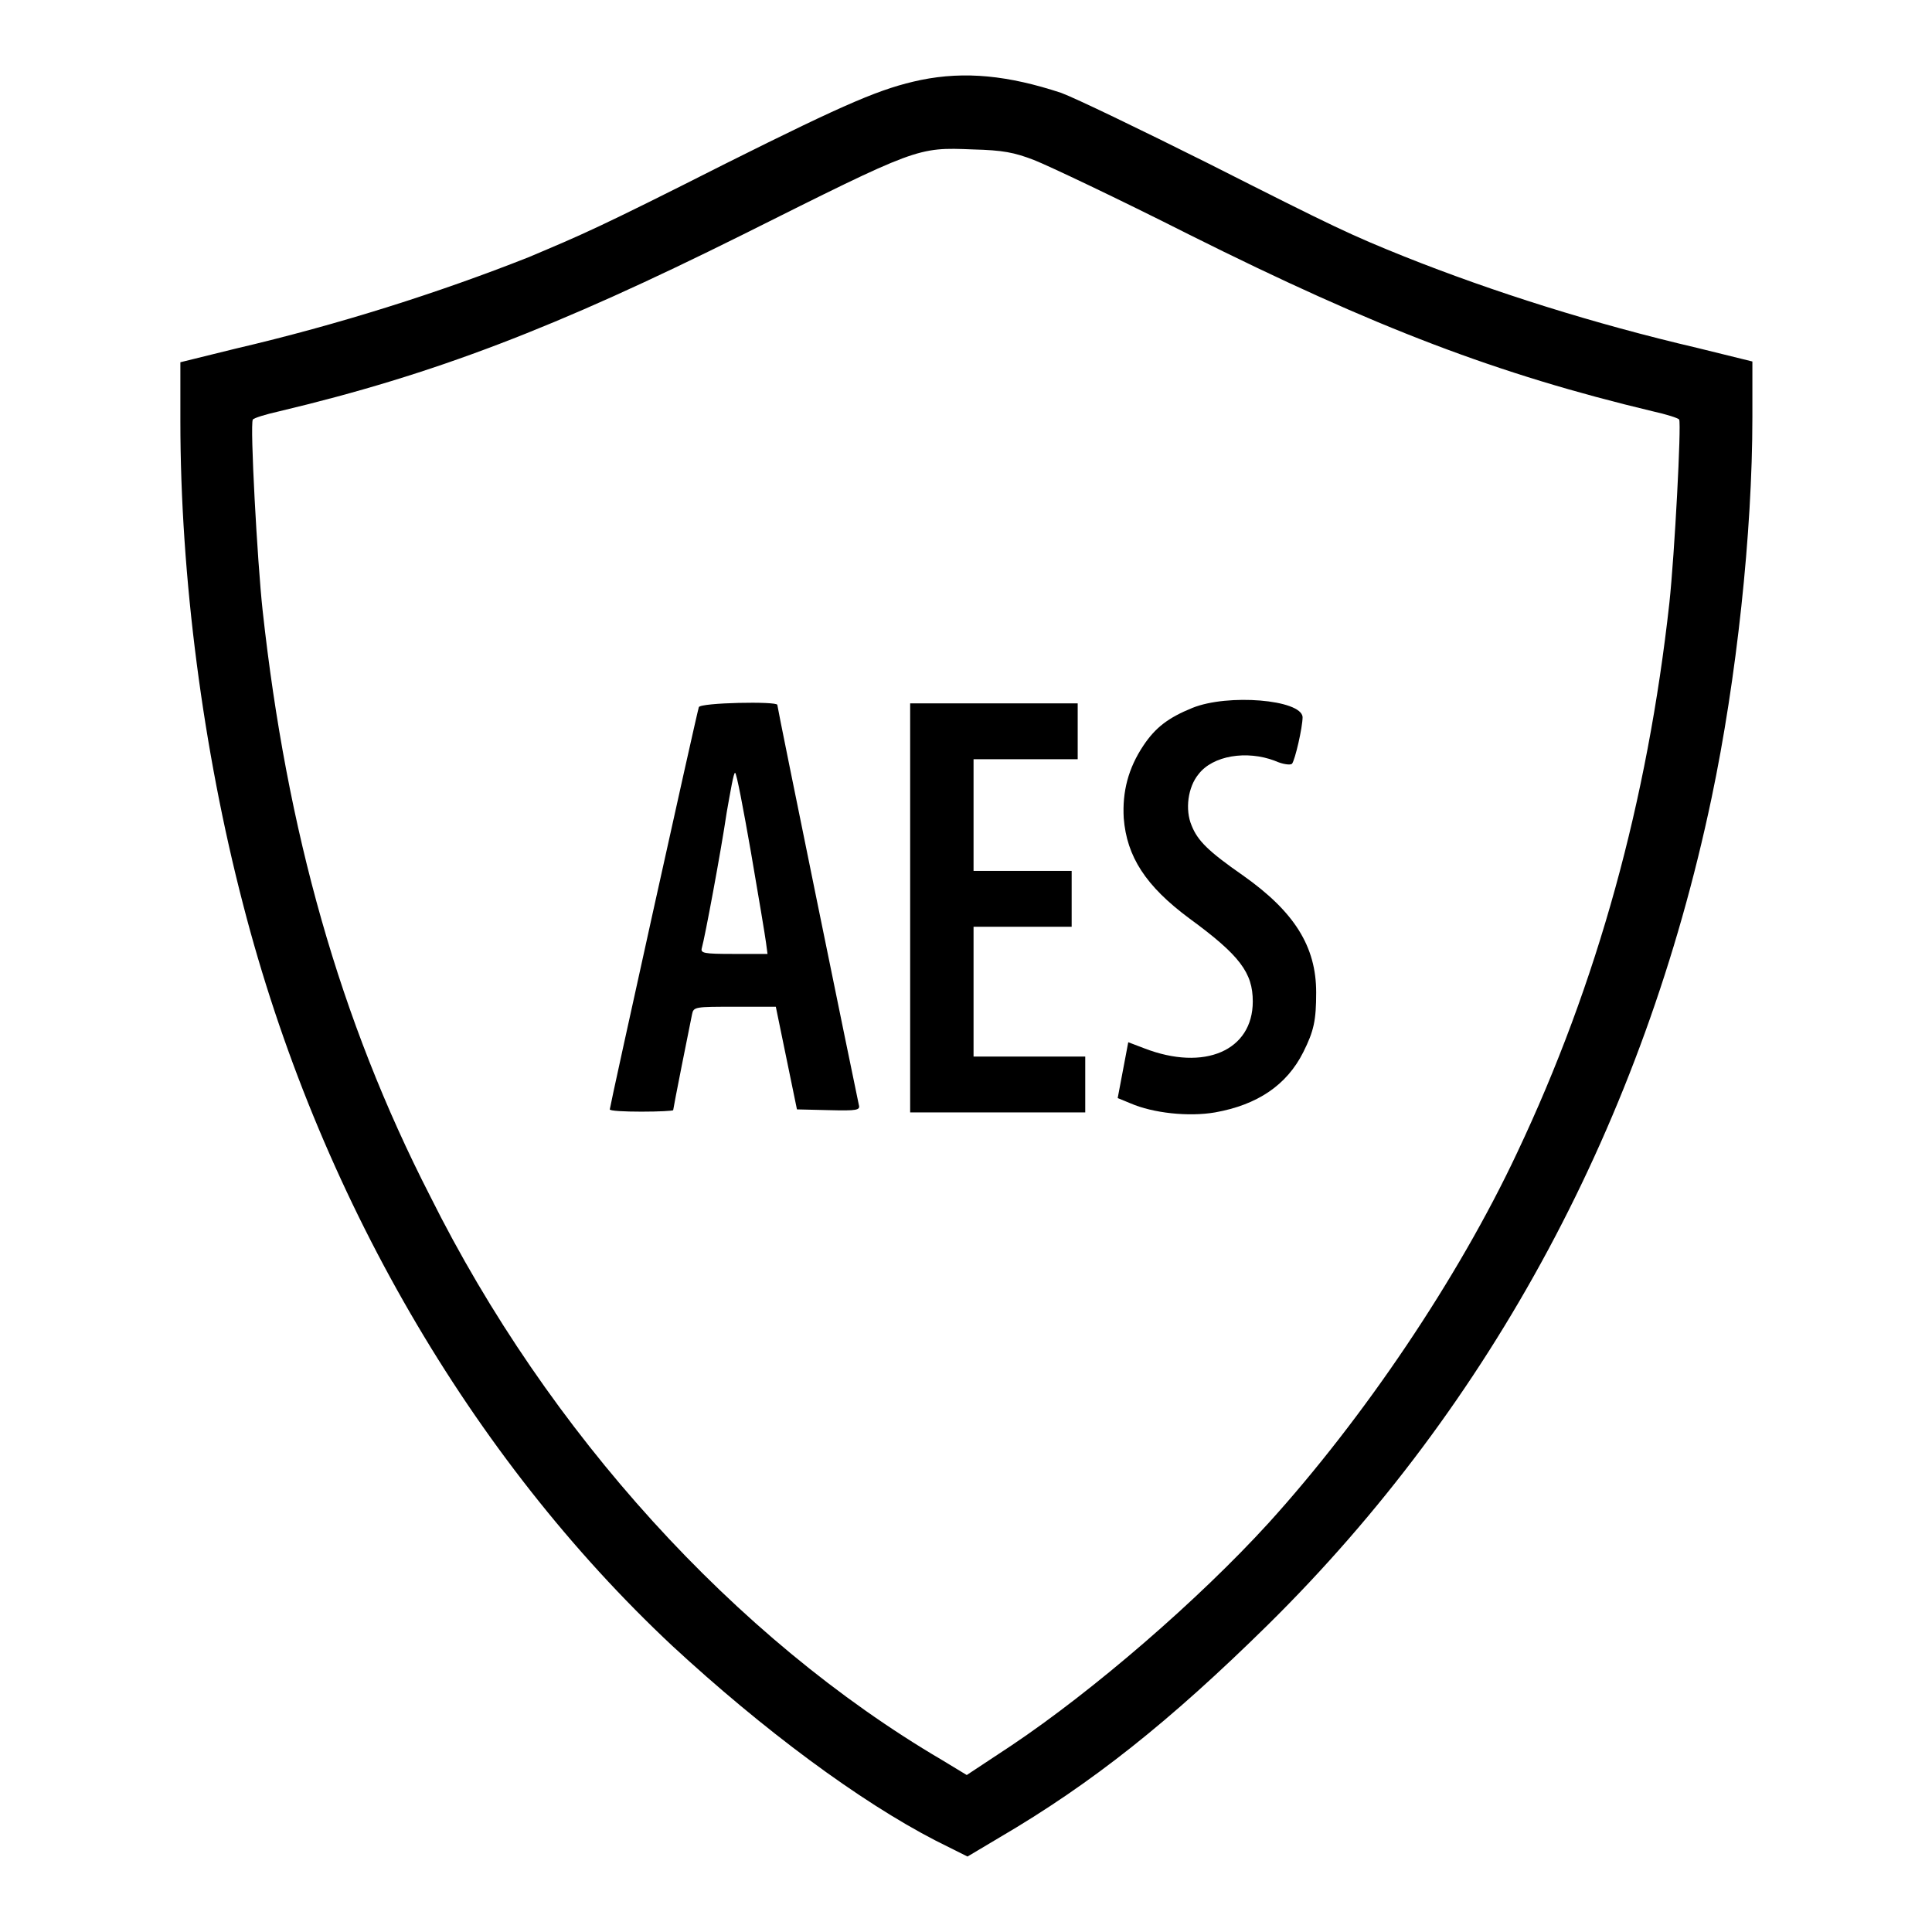 <?xml version="1.0" encoding="utf-8"?>
<!-- Svg Vector Icons : http://www.onlinewebfonts.com/icon -->
<!DOCTYPE svg PUBLIC "-//W3C//DTD SVG 1.1//EN" "http://www.w3.org/Graphics/SVG/1.1/DTD/svg11.dtd">
<svg version="1.1" xmlns="http://www.w3.org/2000/svg" xmlns:xlink="http://www.w3.org/1999/xlink" x="0px" y="0px" viewBox="0 0 256 256" enable-background="new 0 0 256 256" xml:space="preserve">
<g><g><g><path fill="#000000" d="M122,10.6c-5.2,1.1-9.5,2.9-25.9,11.1c-17,8.6-19,9.4-26.1,12.4C58.1,38.8,44.9,43,31.2,46.2l-7.3,1.8v7.8c0,20.6,3,43.6,8.3,64c9.9,38.4,30.2,73.3,56.9,98.3c12,11.1,24.8,20.6,34.9,25.8l4.2,2.1l4.2-2.5c12.3-7.2,22.6-15.4,35.6-28.2c29.7-29.3,49.8-66.8,58.8-109.6c3.3-15.7,5.4-35.1,5.4-50.4v-7.4l-7.3-1.8c-13.7-3.2-27-7.4-38.8-12.1c-7.2-2.9-9.1-3.8-26.1-12.4c-8.8-4.4-17.5-8.6-19.4-9.3C133.6,10,127.9,9.4,122,10.6z M137,21.2c1.8,0.7,11.1,5.1,20.6,9.9c24.8,12.4,40.9,18.5,61.4,23.4c1.8,0.4,3.4,0.9,3.5,1.1c0.3,0.6-0.6,17.8-1.3,24.3c-2.9,26.2-9.5,50.3-20.2,72.9c-7.8,16.6-20.3,35.1-32.9,49c-9.3,10.2-23.2,22.2-34.1,29.5l-5.9,3.9l-3.3-2c-27.4-16.1-52.2-43.4-67.8-74.7C45,135.1,38,110.1,34.8,80.9c-0.7-6.4-1.7-24.7-1.3-25.3c0.1-0.2,1.7-0.7,3.5-1.1c20.6-4.9,36.7-11.1,61.4-23.4c23.2-11.6,23.1-11.6,30.5-11.3C132.9,19.9,134.4,20.2,137,21.2z"/><path fill="#000000" d="M158,93.8c-3.2,1.3-4.9,2.6-6.5,5c-2,3-2.8,6.1-2.6,9.6c0.4,5.1,2.9,9,8.7,13.3c6.7,4.9,8.4,7.2,8.4,11c0,6.5-6.4,9.3-14.4,6.2l-2.1-0.8l-0.7,3.7l-0.7,3.7l1.7,0.7c3,1.3,7.7,1.8,11.2,1.2c5.6-1,9.5-3.6,11.7-8c1.4-2.8,1.7-4.2,1.7-7.9c0-6.1-2.9-10.7-9.7-15.5c-4.6-3.2-6-4.6-6.8-6.6c-0.9-2.1-0.5-5.1,0.9-6.8c1.9-2.5,6.4-3.2,10.1-1.8c1.1,0.5,2.1,0.6,2.3,0.4c0.4-0.5,1.4-4.8,1.4-6.2C172.4,92.7,162.7,91.9,158,93.8z"/><path fill="#000000" d="M92.6,93.7c-0.3,0.9-11.8,52.9-11.8,53.3c0,0.2,1.9,0.3,4.2,0.3c2.3,0,4.2-0.1,4.2-0.2c0-0.2,2.2-11.3,2.5-12.7c0.2-1,0.4-1,5.7-1h5.4l1.4,6.8l1.4,6.8l4.2,0.1c3.8,0.1,4.2,0,4-0.7c-0.5-2.3-10.8-52.6-10.8-53C103,92.9,92.8,93.1,92.6,93.7z M99.5,112.9c1,5.8,1.9,11.2,2,12l0.2,1.5h-4.5c-4,0-4.4-0.1-4.2-0.8c0.4-1.4,2.5-12.6,3.3-18c0.5-2.8,0.9-5.2,1.1-5.2C97.6,102.4,98.5,107.2,99.5,112.9z"/><path fill="#000000" d="M120.6,120.3v27.1h11.6h11.6v-3.7v-3.7h-7.4h-7.4v-8.6v-8.6h6.5h6.5v-3.7v-3.7h-6.5h-6.5V108v-7.4h6.9h6.9v-3.7v-3.7h-11.1h-11.1V120.3z"/></g></g></g>
</svg>